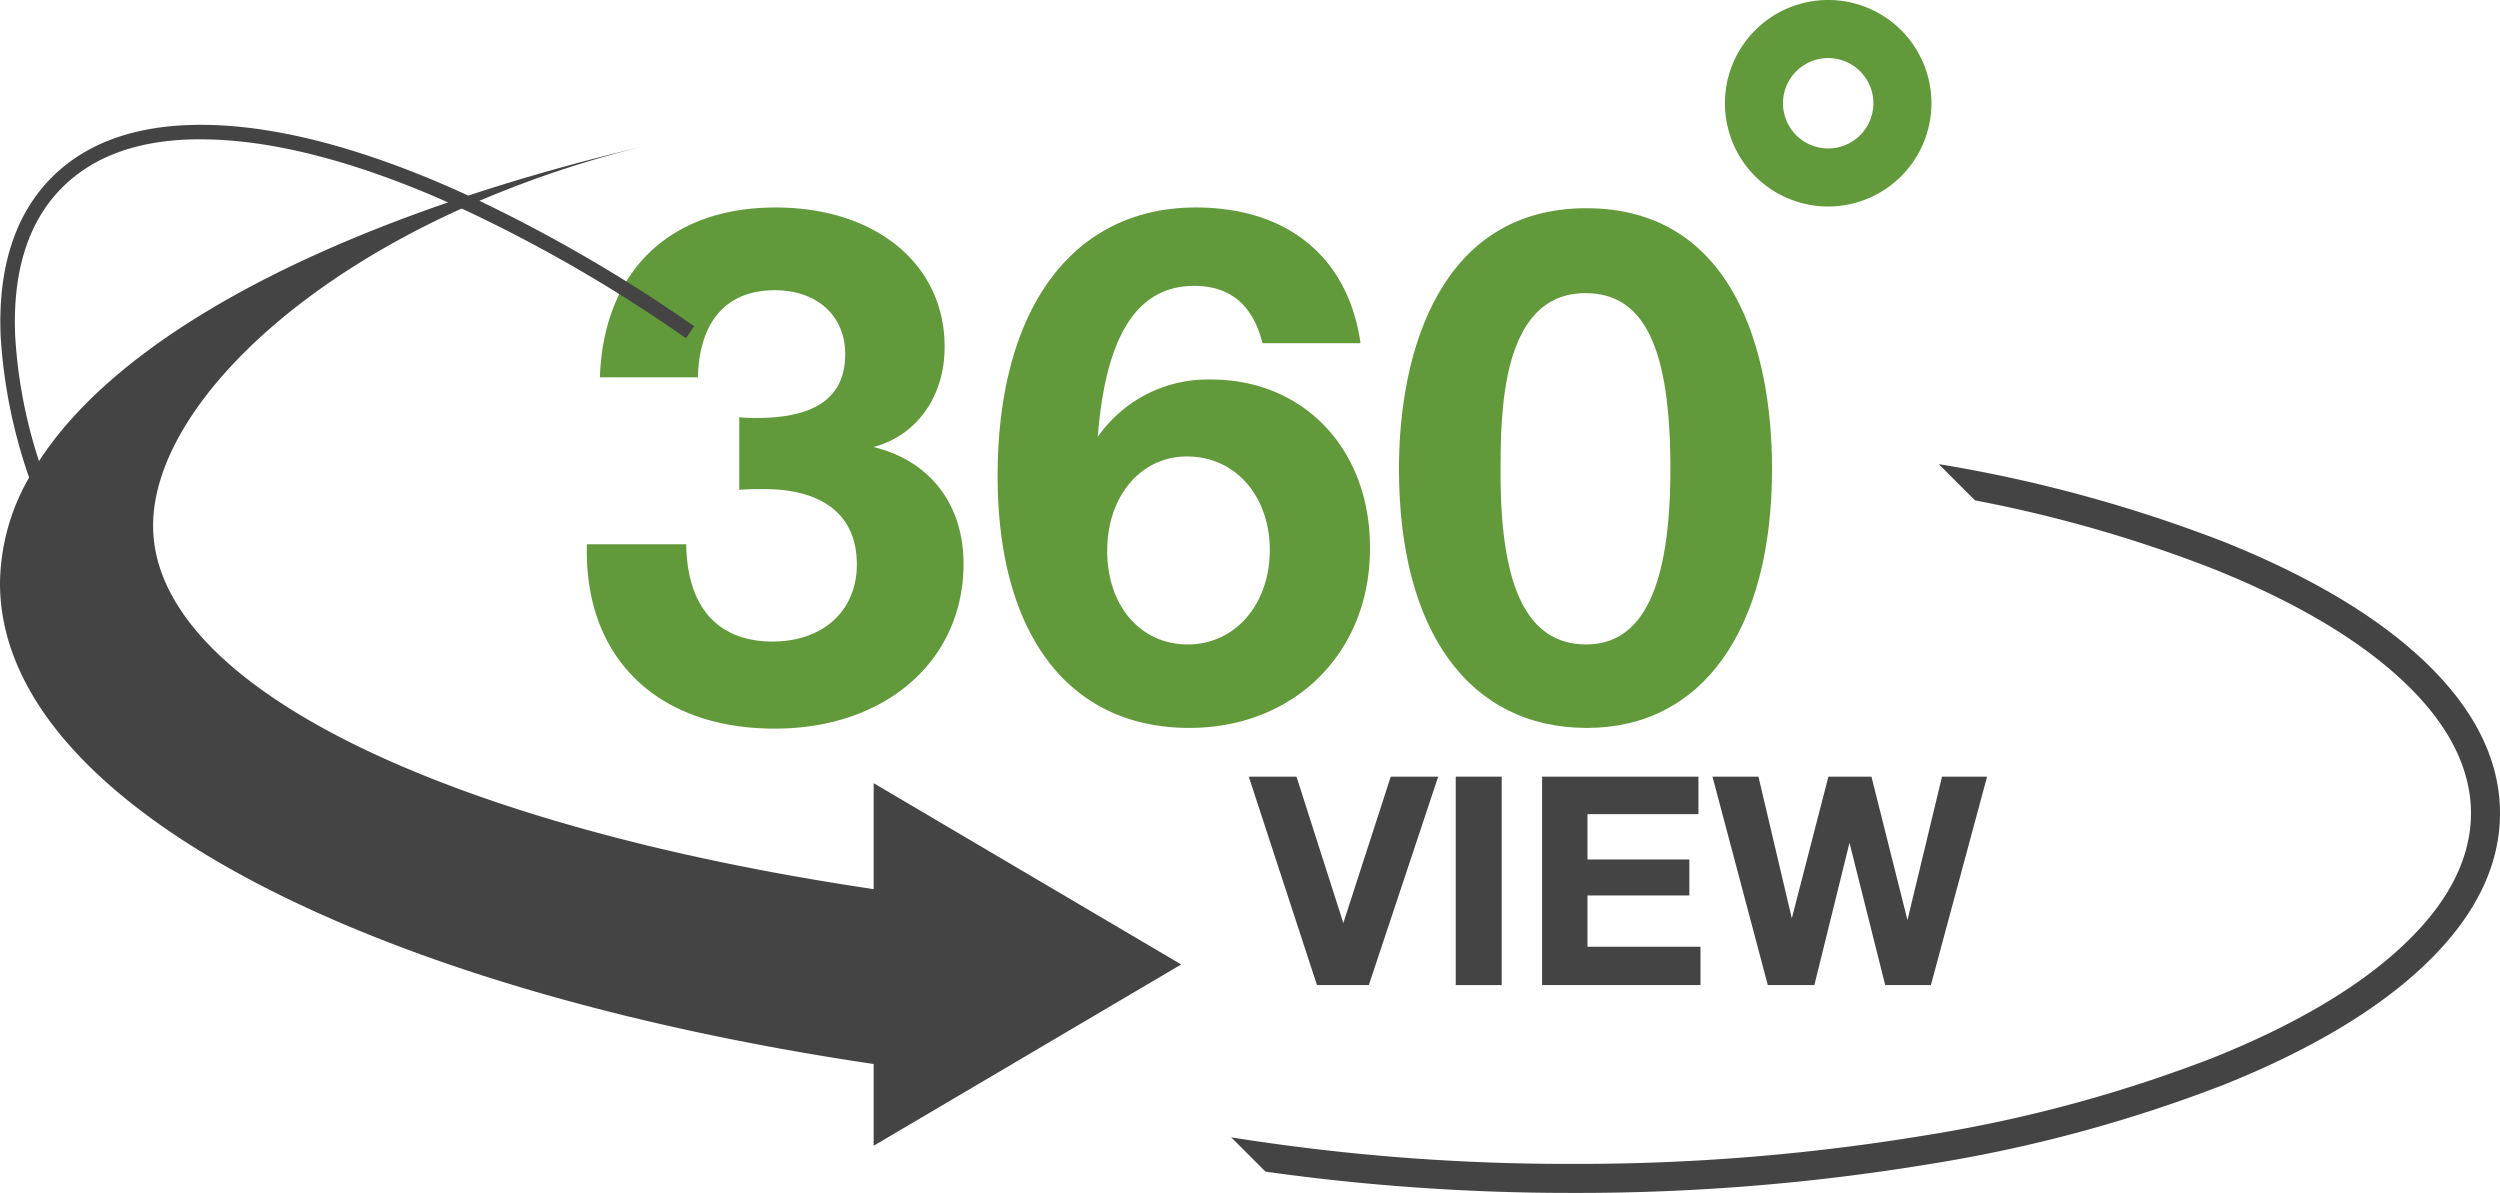 <svg xmlns="http://www.w3.org/2000/svg" viewBox="0 0 243.504 116.192"><title>Parkhaus-Platzhirsch-360-view</title><path d="M75.537,20.21c9.756,0,16.473,5.514,16.473,13.574,0,4.807-2.686,8.625-6.928,9.756,5.514,1.343,8.767,5.585,8.767,11.382,0,9.403-7.565,16.048-18.381,16.048-11.241,0-18.31-6.645-18.31-17.25v-.707h9.685c.071,6.08,3.04,9.474,8.413,9.474,4.949,0,8.201-3.04,8.201-7.495,0-5.514-4.242-7.352-8.979-7.352-1.06,0-1.484,0-2.474.071V40.641a14.856,14.856,0,0,0,1.697.07c5.797,0,8.625-2.05,8.625-6.221,0-3.747-2.757-6.221-6.857-6.221-4.666,0-7.352,2.969-7.494,8.484h-9.544C58.782,26.573,65.074,20.21,75.537,20.21Z" transform="translate(0 0)" style="fill:#61993b"/><path d="M122.972,33.431c-.919-3.677-3.111-5.586-6.645-5.586-5.514,0-8.625,4.737-9.402,14.705a13.074,13.074,0,0,1,11.028-5.585c9.049,0,15.483,6.787,15.483,16.331.071,10.251-7.352,17.603-17.603,17.603-11.735,0-18.664-9.12-18.664-24.532,0-16.261,7.282-26.158,19.3-26.158,8.908,0,14.846,4.807,16.048,13.22Zm-15.129,20.219c0,5.373,3.252,9.12,7.847,9.12,4.596,0,7.989-3.888,7.989-9.191,0-5.302-3.393-9.119-8.059-9.119C111.095,44.459,107.843,48.347,107.843,53.65Z" transform="translate(0 0)" style="fill:#61993b"/><path d="M172.598,45.661c0,15.694-6.787,25.239-18.027,25.239-11.453,0-18.31-9.402-18.31-25.239,0-11.665,4.17-25.38,18.239-25.38C168.71,20.281,172.598,33.996,172.598,45.661Zm-26.441.495c0,11.24,2.687,16.613,8.342,16.613,5.514,0,8.201-5.585,8.201-17.108,0-11.806-2.545-17.108-8.271-17.108C146.157,28.552,146.157,40.288,146.157,46.156Z" transform="translate(0 0)" style="fill:#61993b"/><path d="M178.068,20.114a10.057,10.057,0,1,1,10.057-10.057v0A10.068,10.068,0,0,1,178.068,20.114Zm0-14.459a4.402,4.402,0,1,0,4.402,4.402A4.402,4.402,0,0,0,178.068,5.655Z" transform="translate(0 0)" style="fill:#61993b"/><path d="M126.28,75.646l4.562,14.258,4.62-14.258h4.62l-6.758,20.303H128.276l-6.644-20.303Z" transform="translate(0 0)" style="fill:#444"/><path d="M146.268,95.949h-4.477V75.646h4.477Z" transform="translate(0 0)" style="fill:#444"/><path d="M165.43,79.296H154.623v4.42h9.923v3.507h-9.923v4.99H165.63V95.949H150.203V75.646h15.227Z" transform="translate(0 0)" style="fill:#444"/><path d="M171.275,75.646l3.251,13.802,3.564-13.802h4.192l3.508,13.973,3.365-13.973h4.391l-5.475,20.303h-4.448l-3.479-13.859L176.722,95.949h-4.534L166.798,75.646Z" transform="translate(0 0)" style="fill:#444"/><path d="M100.073,85.112,87.255,77.555,85.096,76.283V86.603c-41.403-6.143-70.183-19.68-70.183-35.405,0-9.877,11.356-22.446,30.058-30.887A144.934,144.934,0,0,1,66.812,32.94l.804-1.163A148.084,148.084,0,0,0,46.696,19.56a103.039,103.039,0,0,1,15.974-5.304c-6.029,1.431-11.729,3.037-17.058,4.796-1.244-.57-2.481-1.119-3.704-1.625-8.215-3.397-15.552-5.168-21.807-5.265-6.607-.101-11.696,1.665-15.188,5.25C1.424,20.994-.209,26.148.062,32.729A51.19,51.19,0,0,0,2.835,46.512,21.02,21.02,0,0,0,0,56.806C0,78.055,35.241,96.23,85.096,103.637v7.961l2.159-1.273,12.818-7.556,14.977-8.829ZM3.798,44.914a48.252,48.252,0,0,1-2.322-12.243c-.255-6.177,1.243-10.979,4.451-14.274,3.209-3.293,7.935-4.94,14.152-4.821,6.077.094,13.238,1.828,21.288,5.157.753.311,1.514.648,2.275.984C24.308,26.354,10.182,35.069,3.798,44.914Z" transform="translate(0 0)" style="fill:#444"/><path d="M236.069,64.343c-4.616-4.36-11.181-8.259-19.516-11.59a139.529,139.529,0,0,0-27.715-7.548l3.535,3.535a131.506,131.506,0,0,1,23.13,6.639c8.003,3.198,14.268,6.905,18.624,11.018,4.345,4.108,6.549,8.42,6.549,12.816,0,4.397-2.204,8.71-6.549,12.816-4.352,4.112-10.619,7.819-18.624,11.02a137.739,137.739,0,0,1-27.995,7.54,207.132,207.132,0,0,1-34.4,2.775,207.953,207.953,0,0,1-33.188-2.585l3.341,3.341a213.289,213.289,0,0,0,29.847,2.071,210.14,210.14,0,0,0,34.873-2.814,140.527,140.527,0,0,0,28.572-7.703c8.338-3.333,14.905-7.234,19.516-11.591,4.933-4.661,7.435-9.664,7.435-14.87C243.504,74.008,241.003,69.005,236.069,64.343Z" transform="translate(0 0)" style="fill:#444"/></svg>
